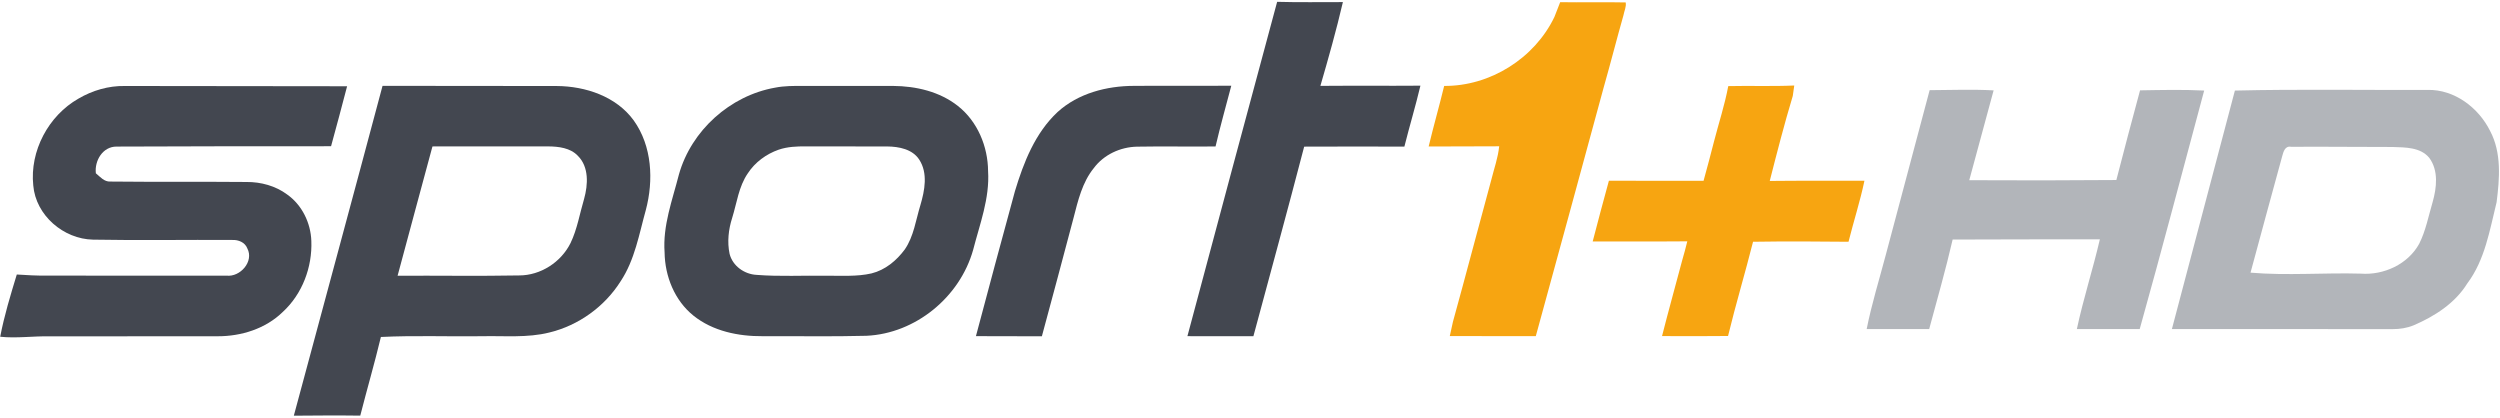<?xml version="1.0" encoding="UTF-8" ?>
<!DOCTYPE svg PUBLIC "-//W3C//DTD SVG 1.1//EN" "http://www.w3.org/Graphics/SVG/1.1/DTD/svg11.dtd">
<svg width="862pt" height="144pt" viewBox="0 0 862 144" version="1.1" xmlns="http://www.w3.org/2000/svg">
<g id="#434750ff">
<path fill="#434750" opacity="1.00" d=" M 409.42 115.91 C 419.65 77.46 430.03 39.05 440.36 0.63 C 447.91 0.85 455.47 0.70 463.03 0.72 C 460.77 10.43 458.05 20.04 455.27 29.61 C 466.77 29.51 478.27 29.63 489.76 29.54 C 488.09 36.59 485.99 43.52 484.23 50.55 C 472.72 50.53 461.20 50.50 449.68 50.56 C 444.00 72.39 438.03 94.15 432.17 115.93 C 424.59 115.91 417.00 115.95 409.42 115.91 Z" />
<path fill="#434750" opacity="1.00" d=" M 27.06 34.00 C 31.88 31.17 37.43 29.55 43.04 29.65 C 68.59 29.68 94.13 29.72 119.68 29.74 C 117.91 36.66 116.01 43.53 114.15 50.42 C 89.49 50.42 64.83 50.42 40.18 50.54 C 35.42 50.53 32.55 55.40 33.05 59.75 C 34.53 60.97 35.94 62.73 38.06 62.60 C 53.70 62.77 69.34 62.61 84.99 62.75 C 89.96 62.71 95.02 64.08 99.04 67.08 C 104.15 70.70 107.14 76.88 107.35 83.08 C 107.71 92.12 104.22 101.38 97.52 107.54 C 91.60 113.34 83.19 115.97 75.03 115.94 C 55.69 115.93 36.36 115.98 17.02 115.97 C 11.37 115.86 5.72 116.70 0.07 116.11 C 1.46 108.84 3.63 101.73 5.79 94.65 C 9.19 94.88 12.60 95.06 16.01 95.03 C 36.70 95.00 57.39 95.11 78.08 95.04 C 82.81 95.61 87.64 90.16 85.28 85.66 C 84.49 83.56 82.19 82.63 80.08 82.74 C 64.08 82.63 48.08 82.93 32.09 82.63 C 21.89 82.43 12.34 74.26 11.47 63.94 C 10.22 52.06 16.71 39.88 27.06 34.00 Z" />
<path fill="#434750" opacity="1.00" d=" M 131.90 29.60 C 151.92 29.64 171.94 29.61 191.96 29.66 C 201.88 29.72 212.50 33.24 218.52 41.54 C 224.84 50.38 225.40 62.15 222.69 72.38 C 220.36 80.73 218.89 89.58 214.02 96.94 C 208.51 105.71 199.51 112.20 189.44 114.64 C 181.79 116.57 173.84 115.74 166.04 115.93 C 154.47 116.08 142.89 115.62 131.33 116.19 C 129.15 125.28 126.53 134.25 124.22 143.31 C 116.58 143.20 108.94 143.27 101.31 143.33 C 111.50 105.42 121.79 67.54 131.90 29.60 M 149.11 50.49 C 145.04 65.33 141.14 80.22 137.09 95.07 C 151.06 95.00 165.03 95.23 178.99 94.97 C 186.40 94.98 193.45 90.40 196.72 83.81 C 199.04 79.00 199.88 73.65 201.40 68.57 C 202.76 63.69 203.13 57.58 199.25 53.73 C 196.65 50.97 192.61 50.51 189.02 50.48 C 175.72 50.48 162.42 50.47 149.11 50.49 Z" />
<path fill="#434750" opacity="1.00" d=" M 267.28 30.22 C 270.46 29.59 273.71 29.62 276.95 29.62 C 287.28 29.64 297.62 29.60 307.96 29.63 C 315.83 29.68 324.04 31.58 330.30 36.55 C 337.05 41.87 340.64 50.51 340.69 59.00 C 341.29 68.37 337.82 77.27 335.53 86.19 C 330.96 102.43 315.70 115.00 298.76 115.78 C 286.85 116.10 274.92 115.86 262.99 115.92 C 254.59 115.98 245.79 114.20 239.10 108.83 C 232.60 103.61 229.26 95.25 229.15 87.04 C 228.48 77.77 231.84 68.99 234.09 60.17 C 238.36 44.98 251.75 32.96 267.28 30.22 M 268.46 51.62 C 264.19 53.12 260.33 55.95 257.85 59.76 C 254.70 64.31 254.07 69.97 252.45 75.14 C 251.18 79.11 250.70 83.42 251.56 87.52 C 252.62 91.72 256.67 94.57 260.90 94.78 C 268.91 95.41 276.95 94.94 284.98 95.08 C 290.15 95.01 295.41 95.44 300.50 94.27 C 305.23 93.10 309.15 89.84 311.99 85.98 C 315.09 81.45 315.77 75.87 317.35 70.74 C 318.84 65.70 320.01 59.70 316.94 55.02 C 314.60 51.42 309.95 50.55 305.96 50.50 C 296.63 50.45 287.30 50.53 277.97 50.48 C 274.77 50.44 271.52 50.57 268.46 51.62 Z" />
<path fill="#434750" opacity="1.00" d=" M 364.66 38.62 C 371.77 32.17 381.57 29.62 391.00 29.61 C 402.18 29.52 413.36 29.66 424.55 29.55 C 422.73 36.53 420.75 43.47 419.12 50.50 C 410.09 50.61 401.06 50.40 392.04 50.57 C 386.28 50.69 380.57 53.33 377.11 58.00 C 373.15 62.90 371.70 69.16 370.16 75.12 C 366.53 88.73 362.95 102.35 359.24 115.94 C 351.66 115.90 344.08 115.97 336.50 115.90 C 340.92 99.21 345.42 82.55 349.96 65.89 C 352.95 55.99 356.93 45.83 364.66 38.62 Z" />
</g>
<g id="#f7a511ff">
<path fill="#f7a511" opacity="1.00" d=" M 535.96 5.85 C 536.64 4.16 537.29 2.46 537.95 0.75 C 545.48 0.88 553.01 0.67 560.54 0.84 C 560.81 2.34 560.02 3.83 559.76 5.30 C 557.42 13.53 555.32 21.84 552.97 30.07 C 545.19 58.69 537.40 87.31 529.54 115.91 C 519.66 115.85 509.77 115.94 499.89 115.87 C 500.24 114.22 500.59 112.57 500.98 110.93 C 505.48 94.66 509.74 78.33 514.19 62.04 C 515.14 58.19 516.52 54.41 516.92 50.44 C 508.81 50.53 500.70 50.43 492.60 50.51 C 494.27 43.52 496.26 36.61 497.95 29.63 C 513.79 29.74 529.11 20.13 535.96 5.85 Z" />
<path fill="#f7a511" opacity="1.00" d=" M 595.90 29.69 C 603.48 29.51 611.07 29.83 618.66 29.48 C 618.53 30.38 618.28 32.18 618.15 33.08 C 615.23 42.76 612.71 52.59 610.21 62.39 C 621.09 62.26 631.98 62.36 642.86 62.32 C 641.37 69.41 639.13 76.33 637.37 83.36 C 626.40 83.23 615.42 83.19 604.45 83.36 C 601.71 94.23 598.47 104.96 595.83 115.85 C 588.24 115.95 580.65 115.90 573.07 115.88 C 575.27 107.20 577.69 98.57 579.98 89.91 C 580.66 87.70 581.20 85.45 581.78 83.21 C 570.90 83.31 560.03 83.22 549.16 83.26 C 550.99 76.27 552.82 69.28 554.75 62.32 C 565.63 62.38 576.51 62.30 587.39 62.33 C 588.64 57.86 589.81 53.36 590.97 48.86 C 592.61 42.47 594.70 36.17 595.90 29.69 Z" />
</g>
<g id="#b2b5baff">
<path fill="#b2b5ba" opacity="1.00" d=" M 665.34 31.09 C 672.69 31.06 680.05 30.75 687.40 31.16 C 684.58 41.48 681.80 51.81 679.00 62.13 C 695.91 62.23 712.81 62.21 729.72 62.07 C 732.39 51.75 735.09 41.44 737.89 31.15 C 745.26 31.03 752.63 30.85 760.00 31.22 C 752.62 58.65 745.43 86.12 737.77 113.47 C 730.55 113.46 723.33 113.47 716.10 113.46 C 718.32 103.05 721.62 92.91 724.03 82.53 C 707.11 82.51 690.19 82.54 673.27 82.60 C 670.88 92.97 667.95 103.20 665.18 113.47 C 657.99 113.46 650.81 113.47 643.63 113.46 C 645.34 104.84 647.96 96.44 650.20 87.96 C 655.25 69.00 660.30 50.05 665.34 31.09 Z" />
<path fill="#b2b5ba" opacity="1.00" d=" M 770.59 31.23 C 792.74 30.70 814.89 31.10 837.04 31.00 C 846.27 30.79 854.61 37.11 858.60 45.17 C 862.58 52.69 861.87 61.57 860.83 69.72 C 858.45 79.34 856.83 89.60 850.72 97.73 C 846.48 104.58 839.46 109.06 832.21 112.17 C 829.93 113.11 827.46 113.49 825.03 113.48 C 799.64 113.45 774.26 113.48 748.87 113.46 C 756.09 86.05 763.37 58.64 770.59 31.23 M 786.90 53.87 C 783.26 67.25 779.57 80.61 775.98 94.01 C 788.62 95.09 801.34 93.98 814.01 94.35 C 821.91 94.94 830.26 91.12 834.14 84.05 C 836.41 79.55 837.33 74.53 838.76 69.72 C 840.17 64.75 840.87 58.83 837.60 54.41 C 834.54 50.72 829.29 50.83 824.92 50.68 C 813.28 50.71 801.64 50.52 790.00 50.62 C 787.86 50.20 787.33 52.31 786.90 53.87 Z" />
</g>
</svg>
